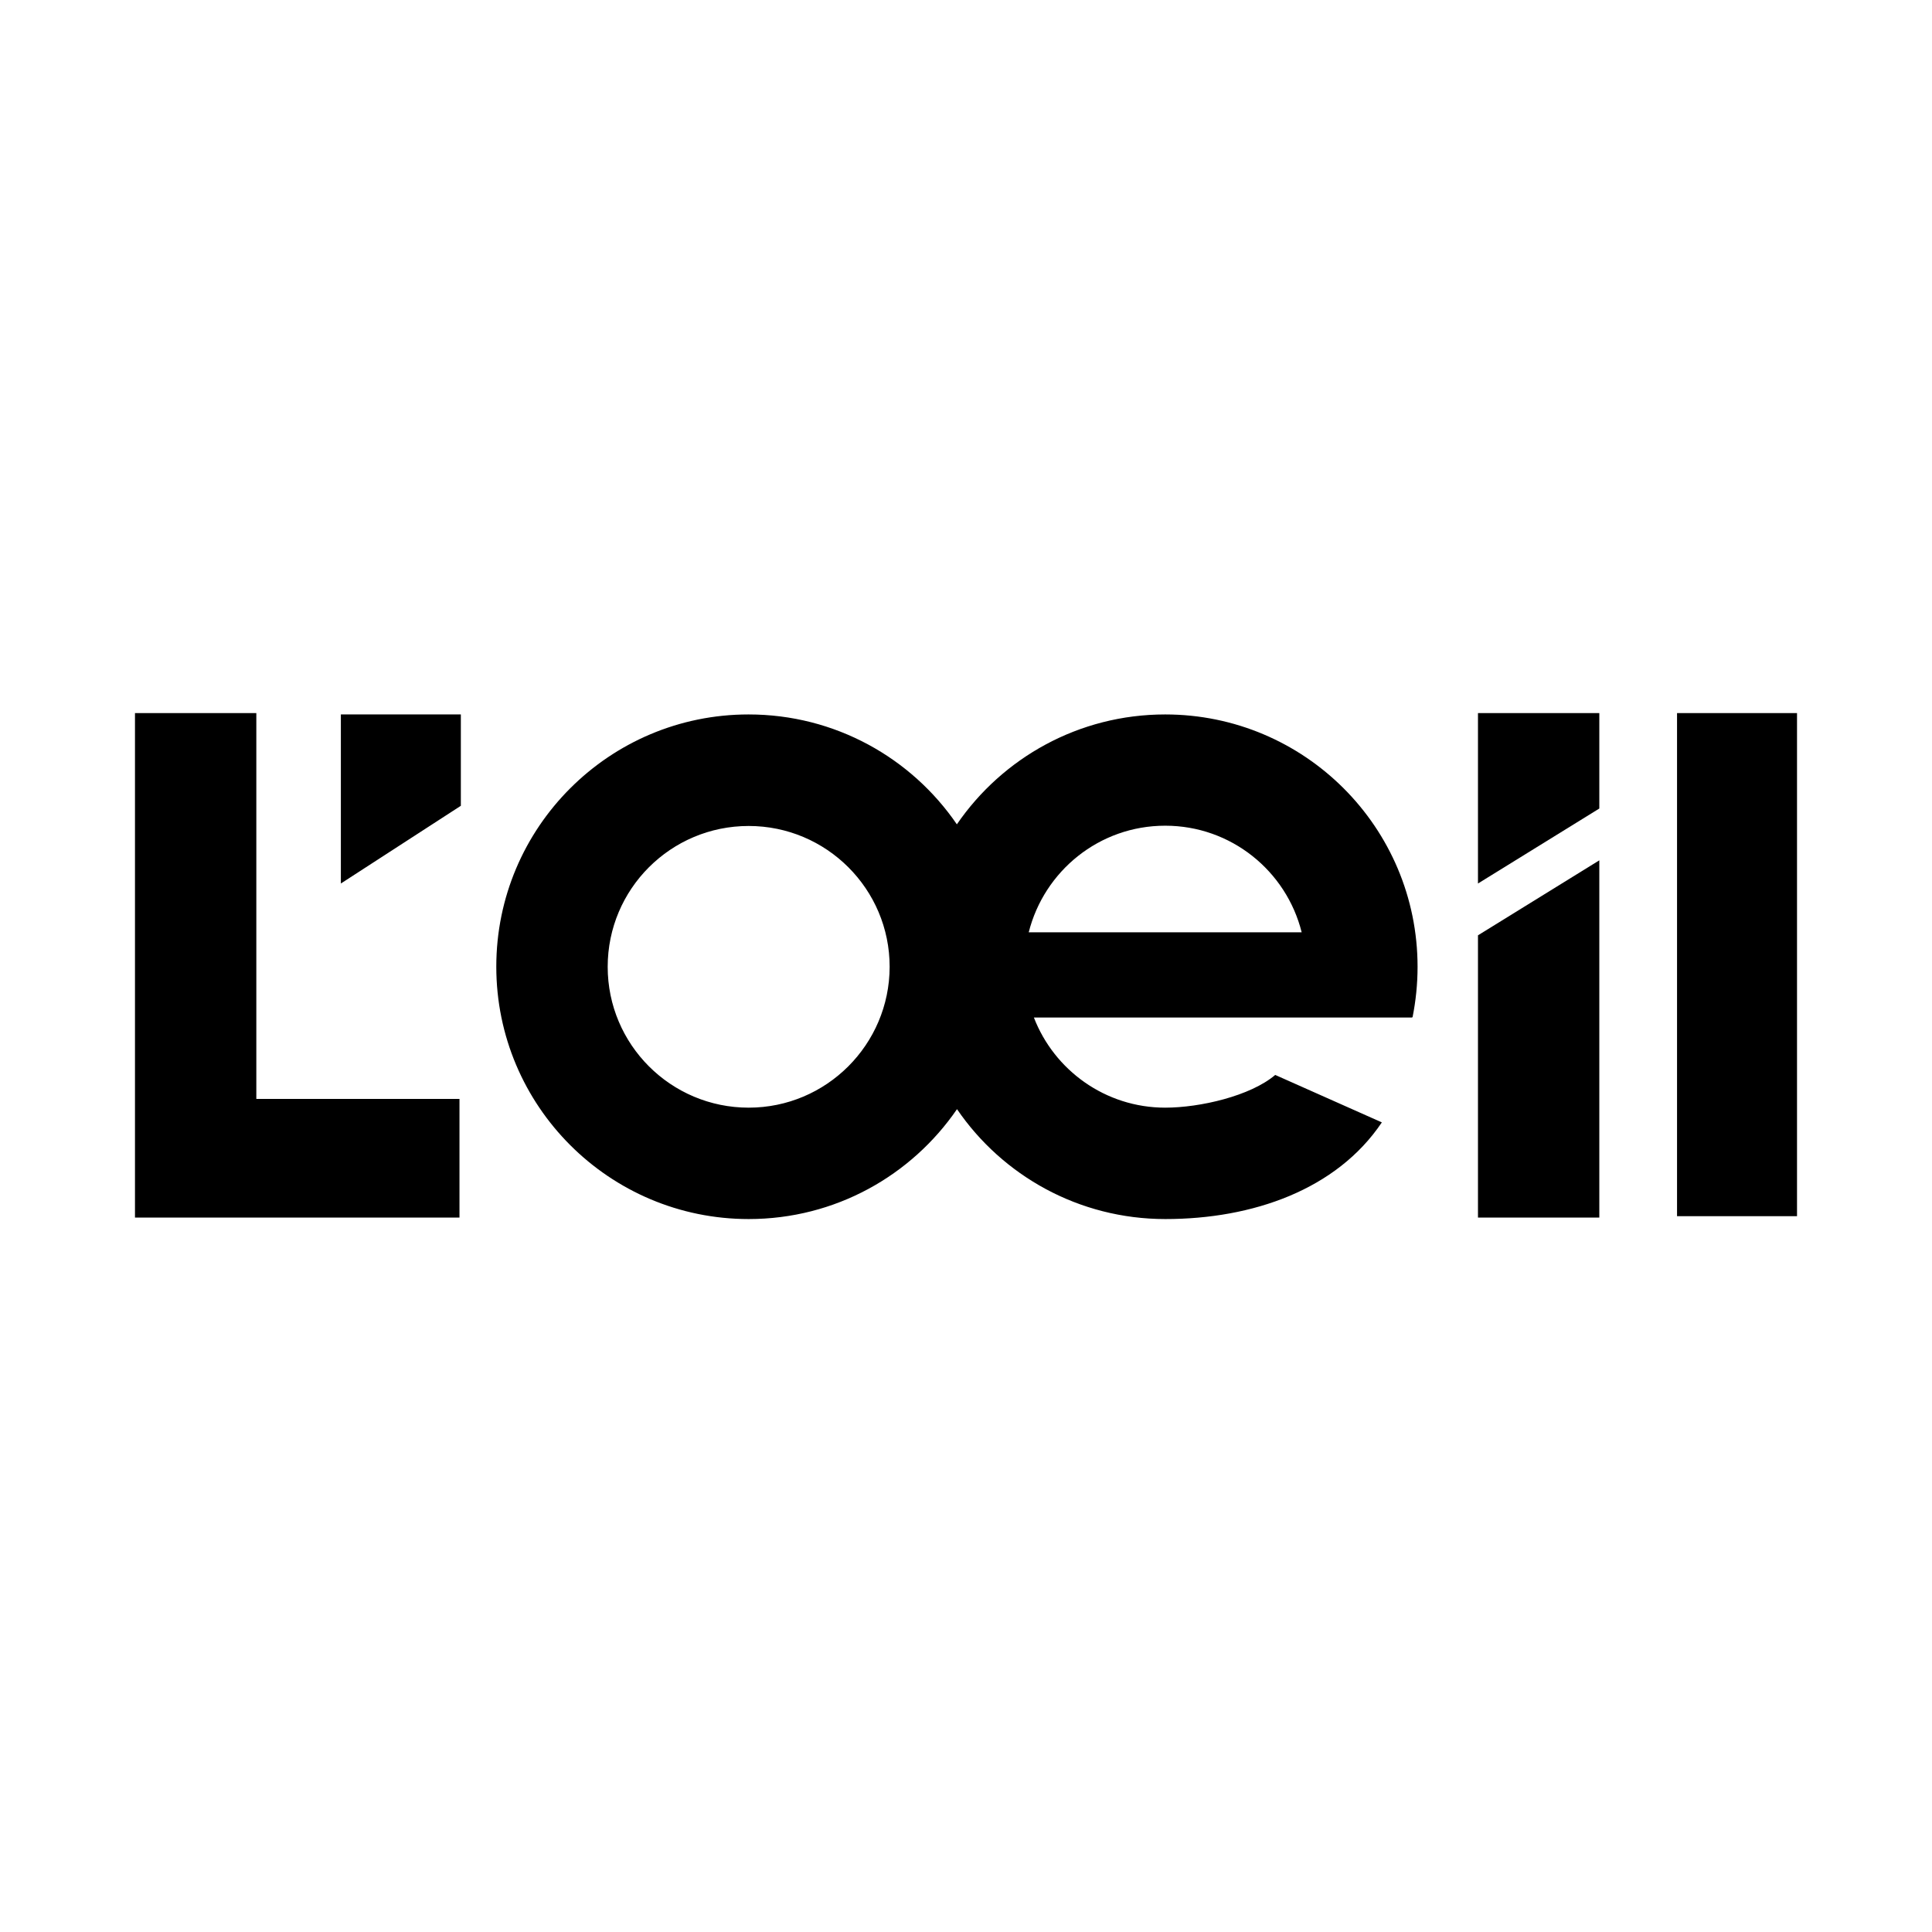 <svg xmlns="http://www.w3.org/2000/svg" version="1" viewBox="0 0 1417 1417"><path d="M188 523L99 523 99 893 337 893 337 806 188 806zM1230 523H1318V892H1230zM1084 648L1173 593 1173 523 1084 523zM1084 893L1173 893 1173 631 1084 686z"/><path d="M250 648L338 591 338 524 250 524zM854.6 524c-63.4 0-119.4 31.9-152.8 80.6-33.3-48.7-89.3-80.6-152.8-80.6C446.9 524 364 606.8 364 709c0 102.2 82.9 185.1 185.1 185.1 63.5 0 119.4-31.9 152.8-80.6 33.3 48.7 89.3 80.6 152.8 80.6 64 0 125.6-21.5 158.8-70.9l-78.2-34.8c-18.1 15.4-55.1 24-80.7 24-43.9 0-81.4-27.5-96.3-66.1h277.4l-.2-.3.5.2c2.4-12 3.7-24.4 3.7-37.1C1039.7 606.8 956.8 524 854.6 524zM549.1 812.4c-57.1 0-103.4-46.3-103.4-103.3 0-57.1 46.3-103.3 103.4-103.3 57.1 0 103.4 46.3 103.4 103.3C652.4 766.1 606.1 812.4 549.1 812.4zM754.5 683.8c11.3-44.9 51.7-78.2 100.1-78.2 48.4 0 88.9 33.3 100.1 78.2H754.5z"/></svg>